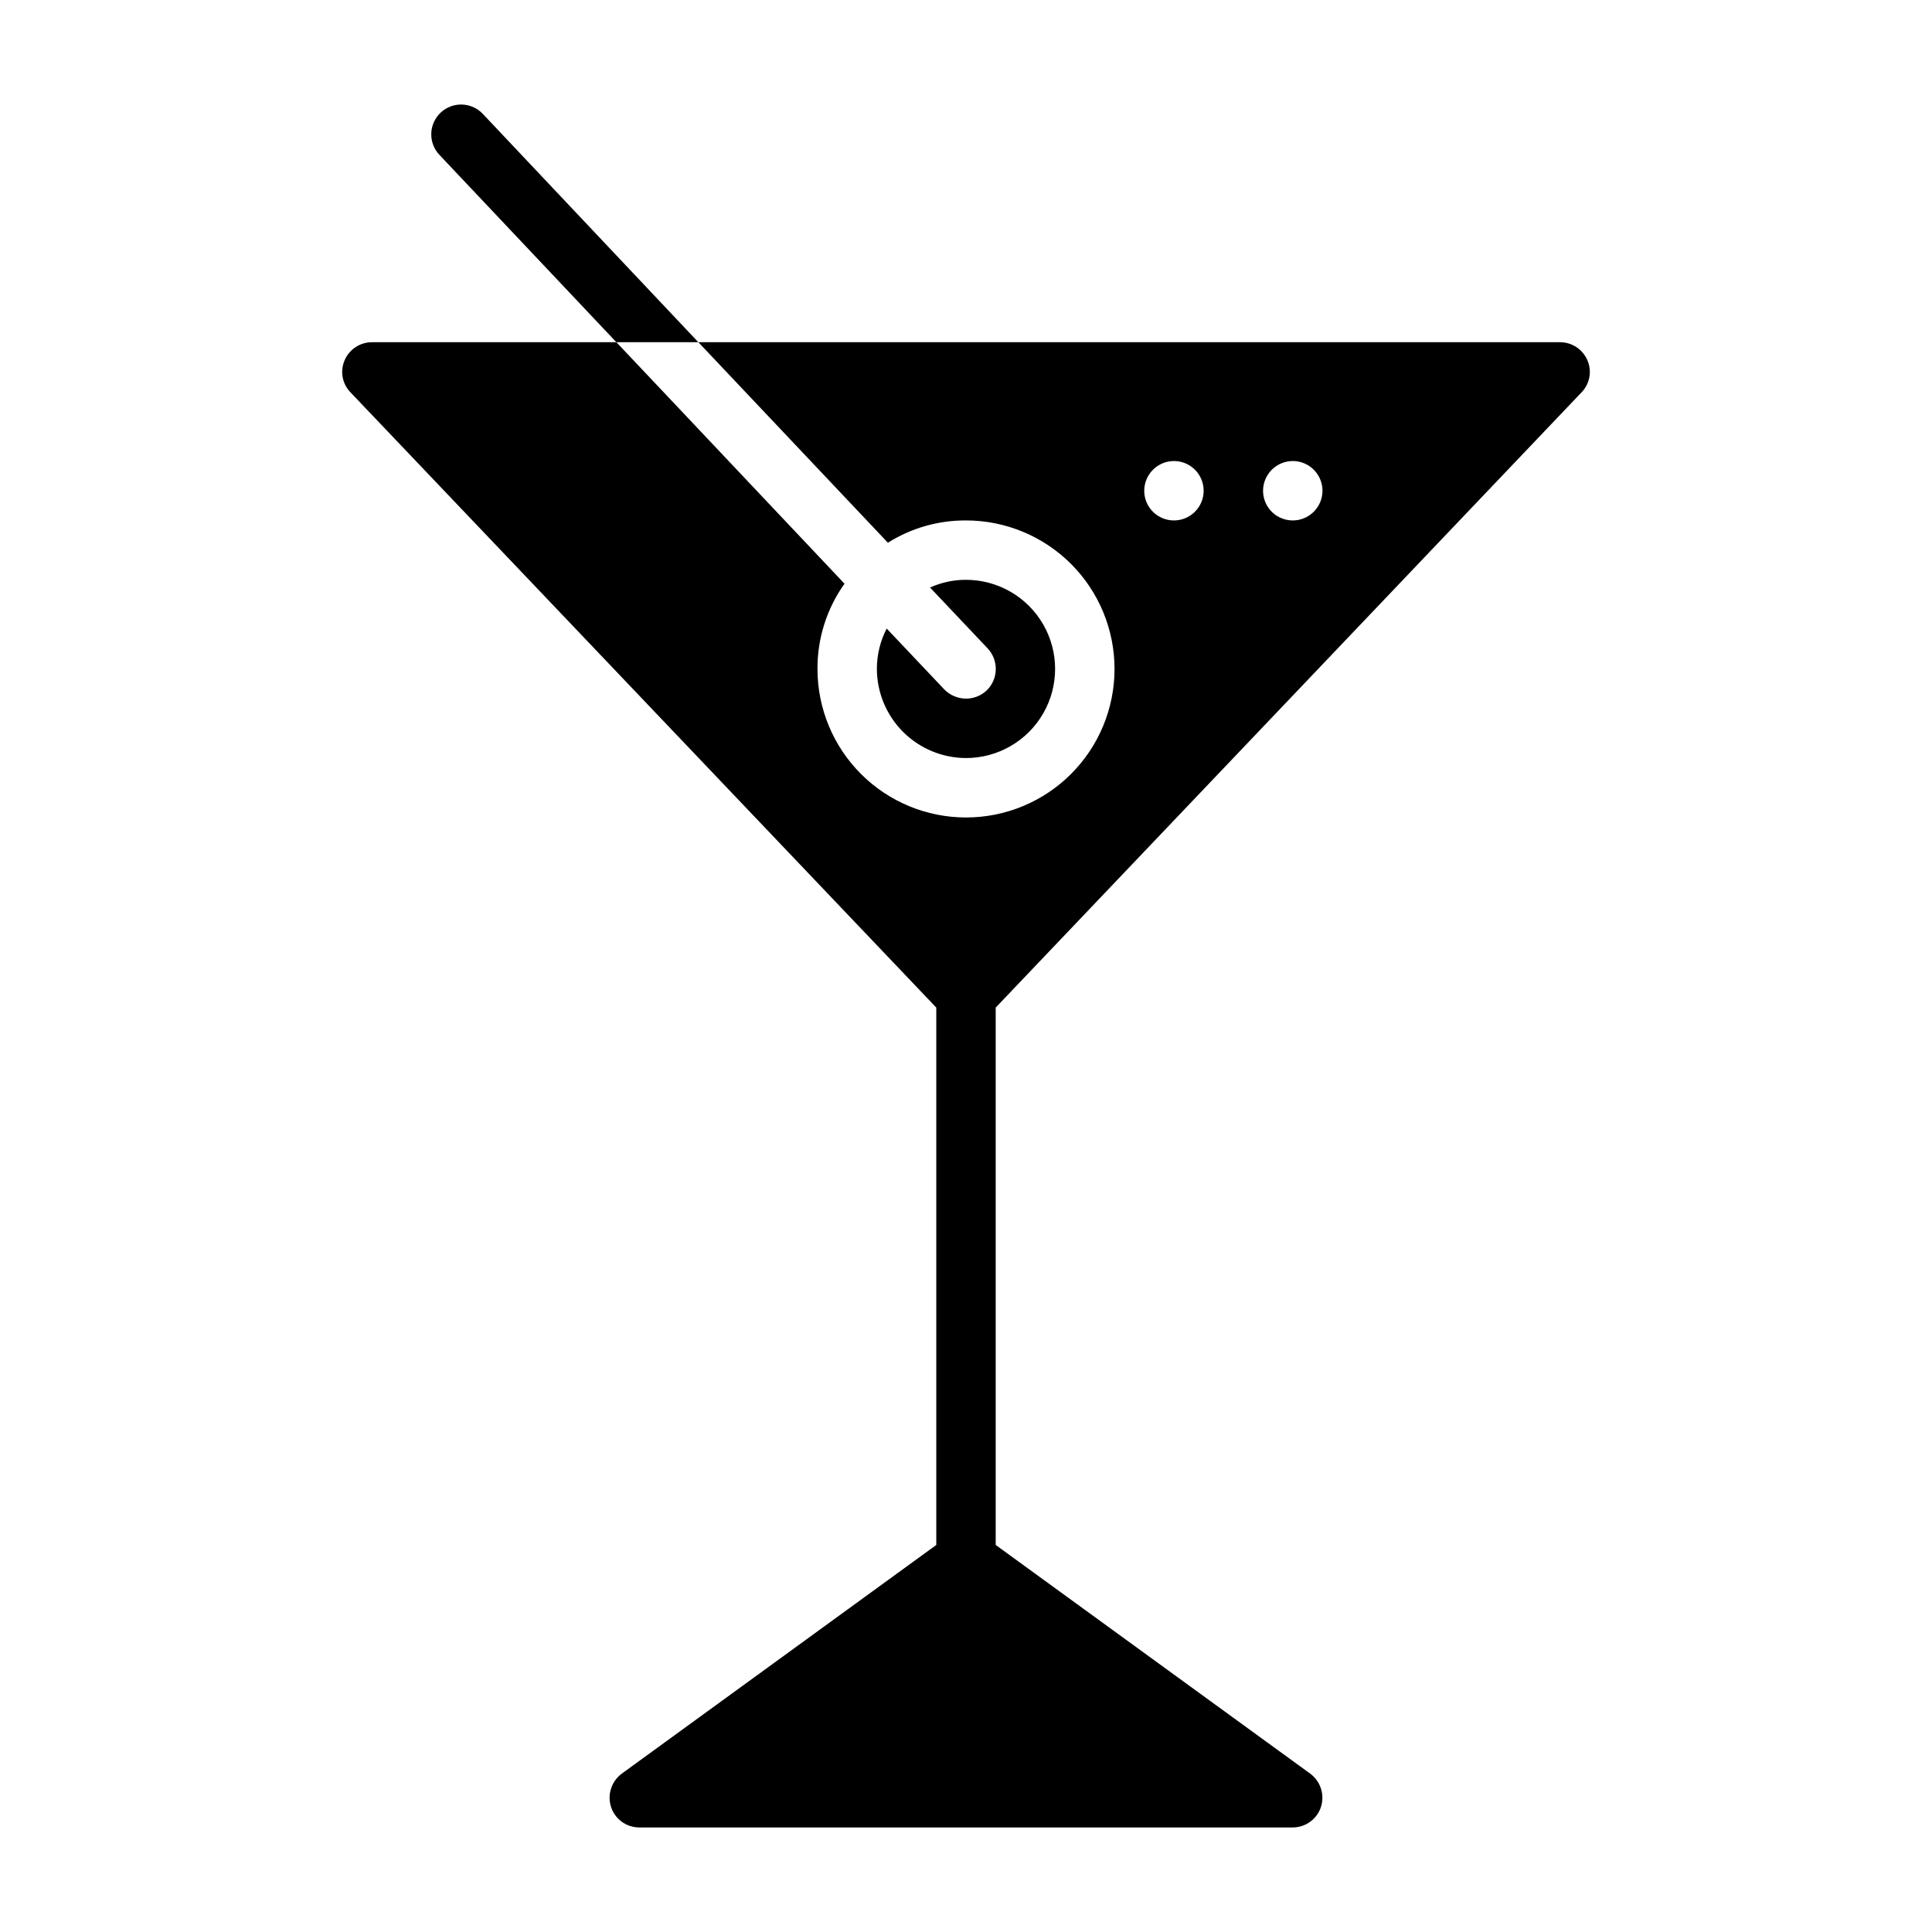 <?xml version="1.0" encoding="UTF-8"?>
<!-- Uploaded to: ICON Repo, www.iconrepo.com, Generator: ICON Repo Mixer Tools -->
<svg fill="#000000" width="800px" height="800px" version="1.1" viewBox="144 144 512 512" xmlns="http://www.w3.org/2000/svg">
 <g>
  <path d="m563.11 247.99c2.203-2.25 2.824-5.609 1.574-8.5-1.238-2.902-4.086-4.793-7.242-4.801h-228.37l14.879 15.742 35.344 37.391h0.004c6.199-3.891 13.379-5.941 20.703-5.902 10.438 0 20.449 4.148 27.832 11.527 7.379 7.383 11.527 17.395 11.527 27.832 0 10.441-4.148 20.453-11.527 27.832-7.383 7.383-17.395 11.527-27.832 11.527-10.441 0-20.453-4.144-27.832-11.527-7.383-7.379-11.531-17.391-11.531-27.832-0.039-8.094 2.465-16 7.164-22.59l-45.578-48.258-14.879-15.742h-64.785c-3.156 0.008-6.004 1.898-7.242 4.801-1.25 2.891-0.625 6.25 1.574 8.5l155.23 163.03v142.41l-83.363 60.613c-2.731 2.031-3.871 5.574-2.832 8.816 1.055 3.238 4.07 5.43 7.477 5.434h173.18c3.406-0.004 6.422-2.195 7.481-5.434 1.035-3.242-0.102-6.785-2.836-8.816l-83.363-60.613v-142.41zm-76.516 18.188c3.184 0 6.055 1.918 7.273 4.859s0.547 6.324-1.707 8.578c-2.25 2.25-5.637 2.926-8.578 1.707s-4.859-4.09-4.859-7.273c0.012-4.344 3.531-7.859 7.871-7.871zm-31.488 0c3.184 0 6.055 1.918 7.273 4.859s0.547 6.324-1.707 8.578c-2.25 2.25-5.637 2.926-8.578 1.707s-4.859-4.09-4.859-7.273c0.012-4.344 3.531-7.859 7.871-7.871z"/>
  <path d="m400 344.89c8.438 0 16.23-4.5 20.449-11.809 4.219-7.305 4.219-16.309 0-23.617-4.219-7.305-12.012-11.805-20.449-11.805-3.289-0.016-6.535 0.684-9.527 2.043l15.273 16.137v0.004c2.981 3.18 2.84 8.168-0.316 11.176-1.48 1.367-3.418 2.125-5.43 2.125-2.164-0.012-4.234-0.891-5.75-2.438l-15.273-16.137h0.004c-1.707 3.309-2.598 6.981-2.598 10.703 0.02 6.258 2.512 12.254 6.938 16.68 4.426 4.426 10.422 6.918 16.68 6.938z"/>
  <path d="m271.92 174.15c-3.004-3.148-7.992-3.277-11.156-0.289-3.164 2.992-3.312 7.977-0.34 11.152l46.918 49.676h21.727z"/>
 </g>
</svg>